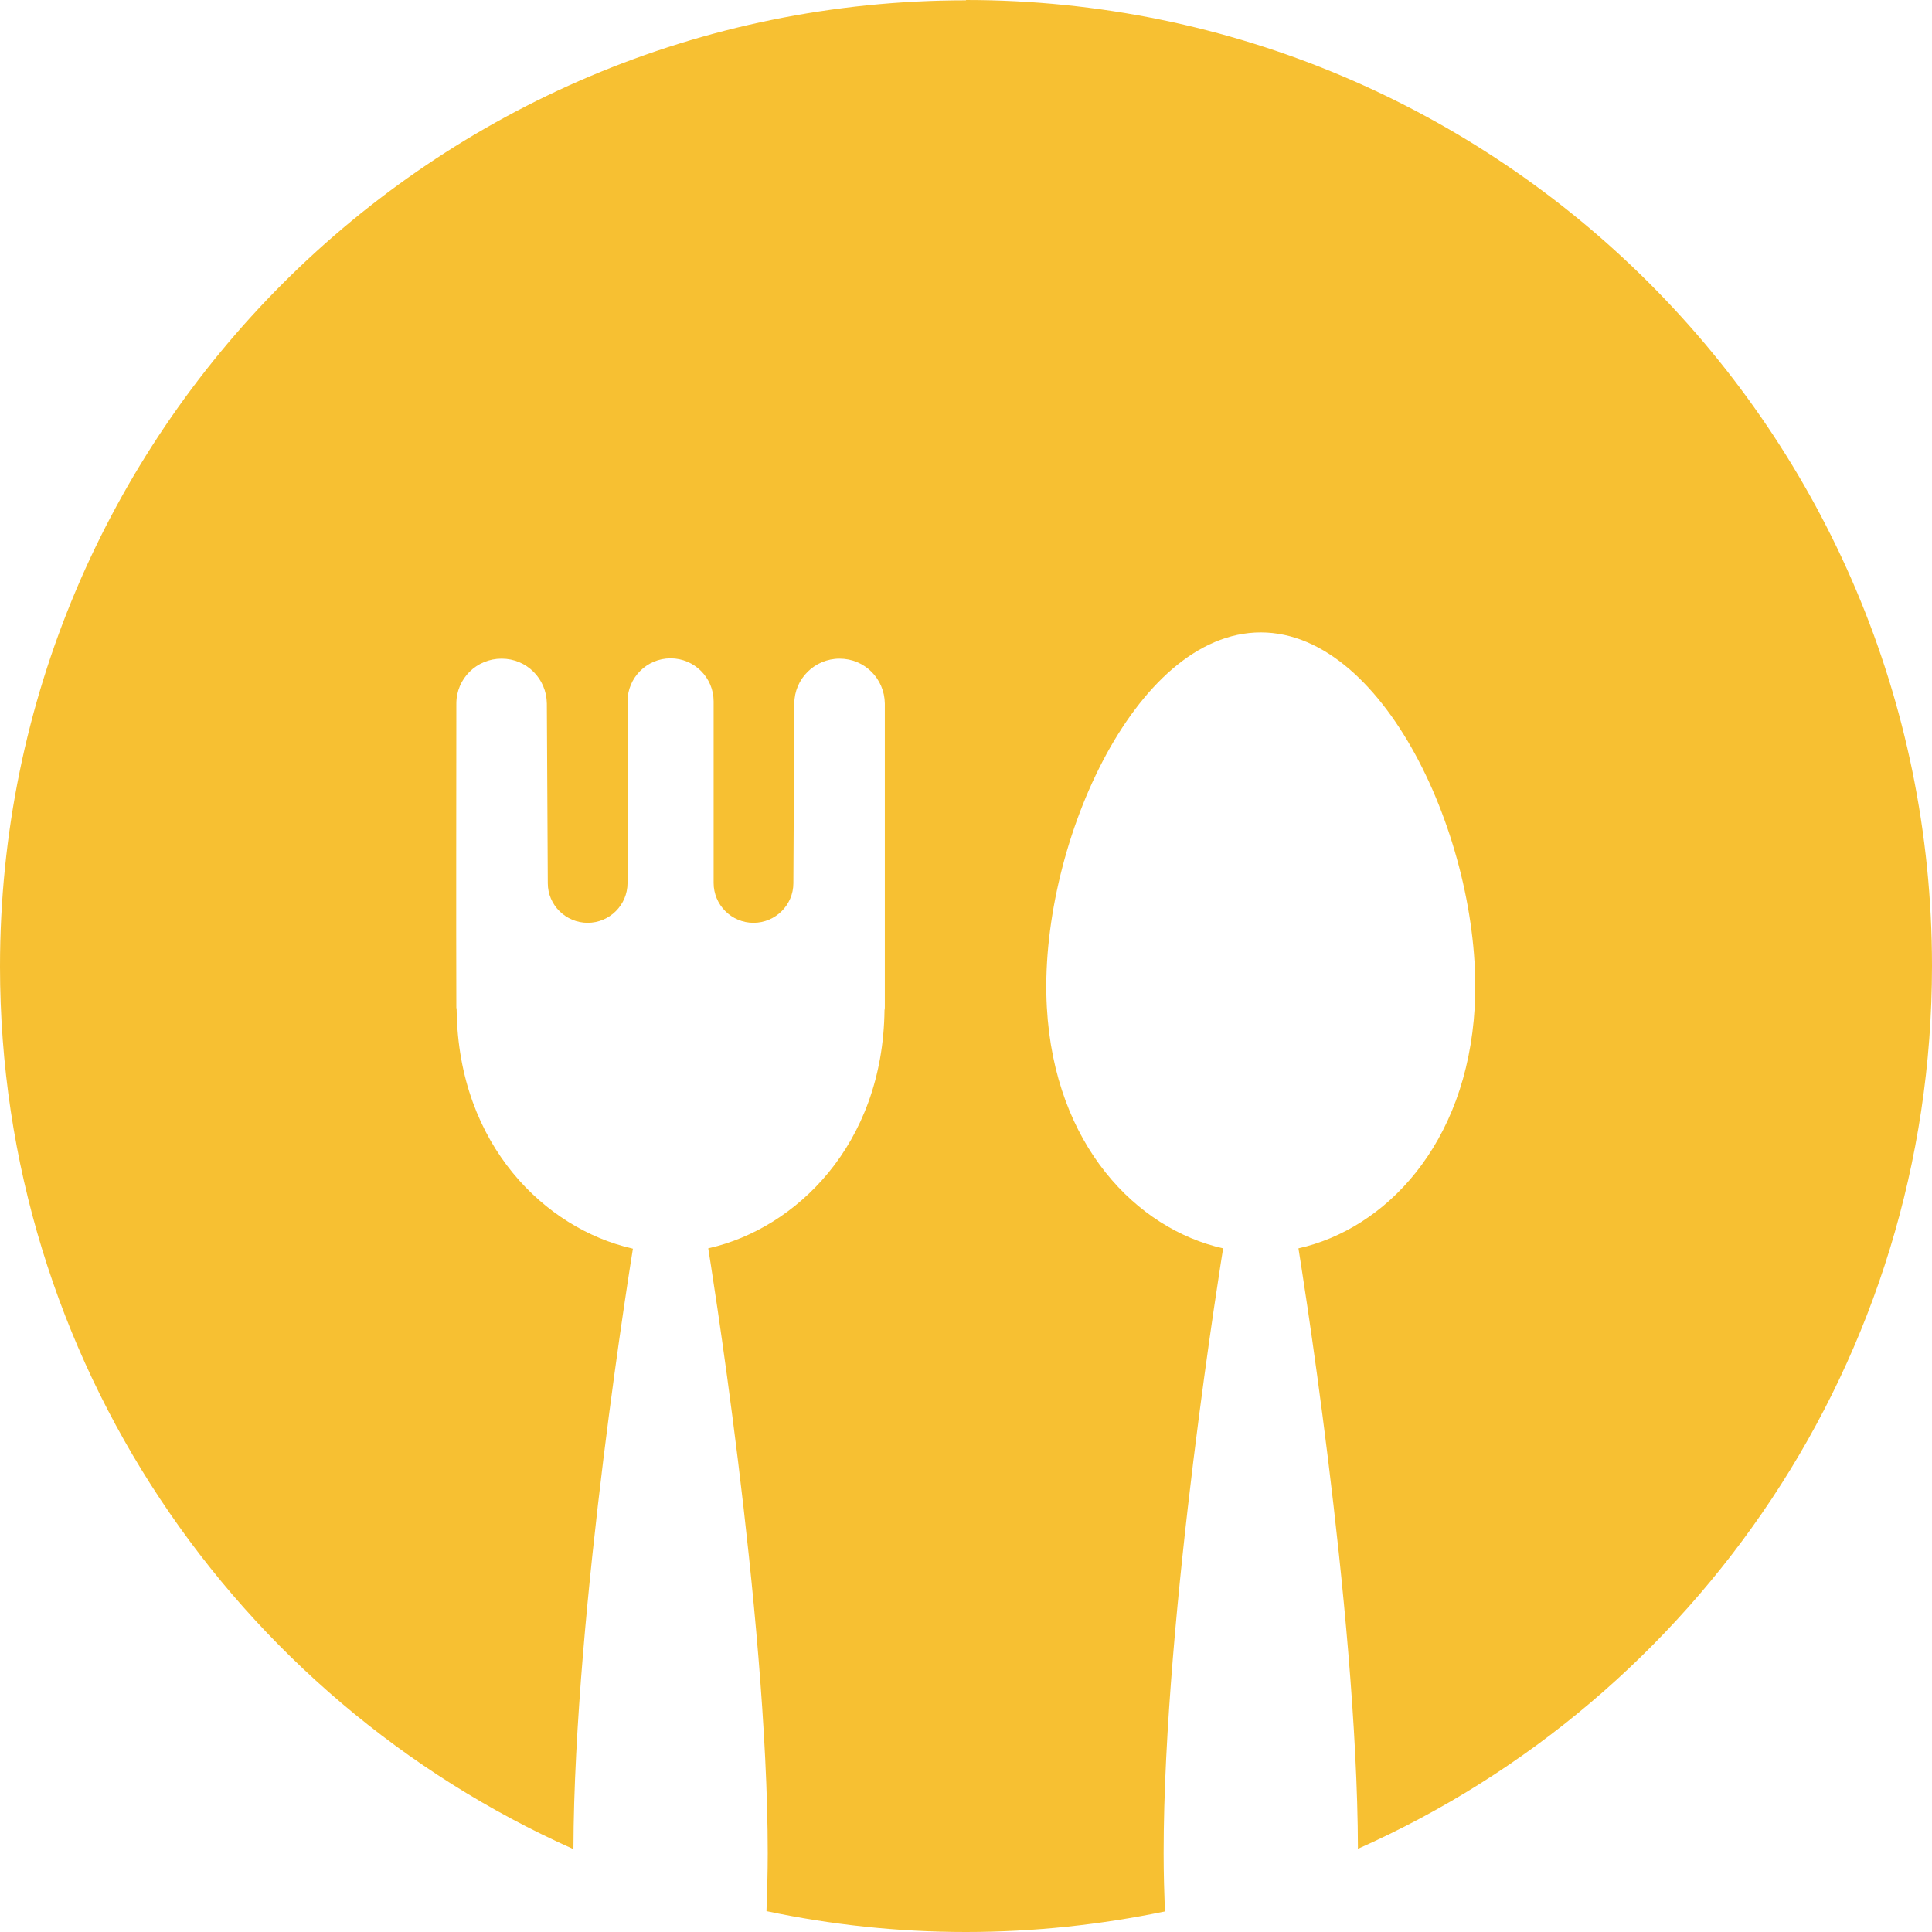 <svg width="124" height="124" viewBox="0 0 124 124" fill="none" xmlns="http://www.w3.org/2000/svg">
<path d="M62.01 0.02C27.765 0.02 0 27.777 0 62.031C0 87.289 15.132 109.015 36.804 118.68C36.845 103.269 40.622 80.142 40.622 80.142C40.602 80.142 40.582 80.142 40.541 80.122C35.057 78.863 29.431 73.563 29.309 64.853C29.309 64.792 29.309 64.731 29.289 64.67C29.268 58.558 29.289 49.685 29.289 45.157C29.289 43.553 30.589 42.274 32.193 42.274C33.798 42.274 35.078 43.553 35.098 45.157L35.159 56.69C35.159 58.091 36.316 59.228 37.718 59.228C39.119 59.228 40.277 58.091 40.277 56.67V45.015C40.277 43.492 41.516 42.254 43.039 42.254C44.563 42.254 45.802 43.492 45.802 45.015V56.67C45.802 58.071 46.939 59.228 48.361 59.228C49.763 59.228 50.92 58.091 50.92 56.69L50.981 45.157C50.981 43.574 52.281 42.274 53.886 42.274C55.49 42.274 56.77 43.553 56.79 45.157C56.79 49.685 56.79 58.558 56.79 64.65C56.79 64.65 56.79 64.772 56.77 64.832C56.668 73.543 51.022 78.843 45.538 80.102C45.517 80.102 45.497 80.102 45.456 80.122C45.456 80.122 49.275 103.533 49.275 118.944C49.275 120.284 49.234 121.523 49.194 122.66C53.317 123.533 57.603 124 61.99 124C66.377 124 70.642 123.533 74.766 122.68C74.725 121.523 74.684 120.305 74.684 118.944C74.684 103.533 78.503 80.122 78.503 80.122C72.958 78.883 67.677 73.502 67.189 64.65C66.621 54.579 72.755 40.589 80.92 40.589C89.085 40.589 95.219 54.579 94.65 64.65C94.142 73.502 88.882 78.883 83.337 80.122C83.337 80.122 87.115 103.249 87.155 118.66C108.868 109.015 124 87.269 124 61.99C124 27.756 96.235 0 61.99 0L62.01 0.02Z" fill="#F7C032"/>
</svg>
